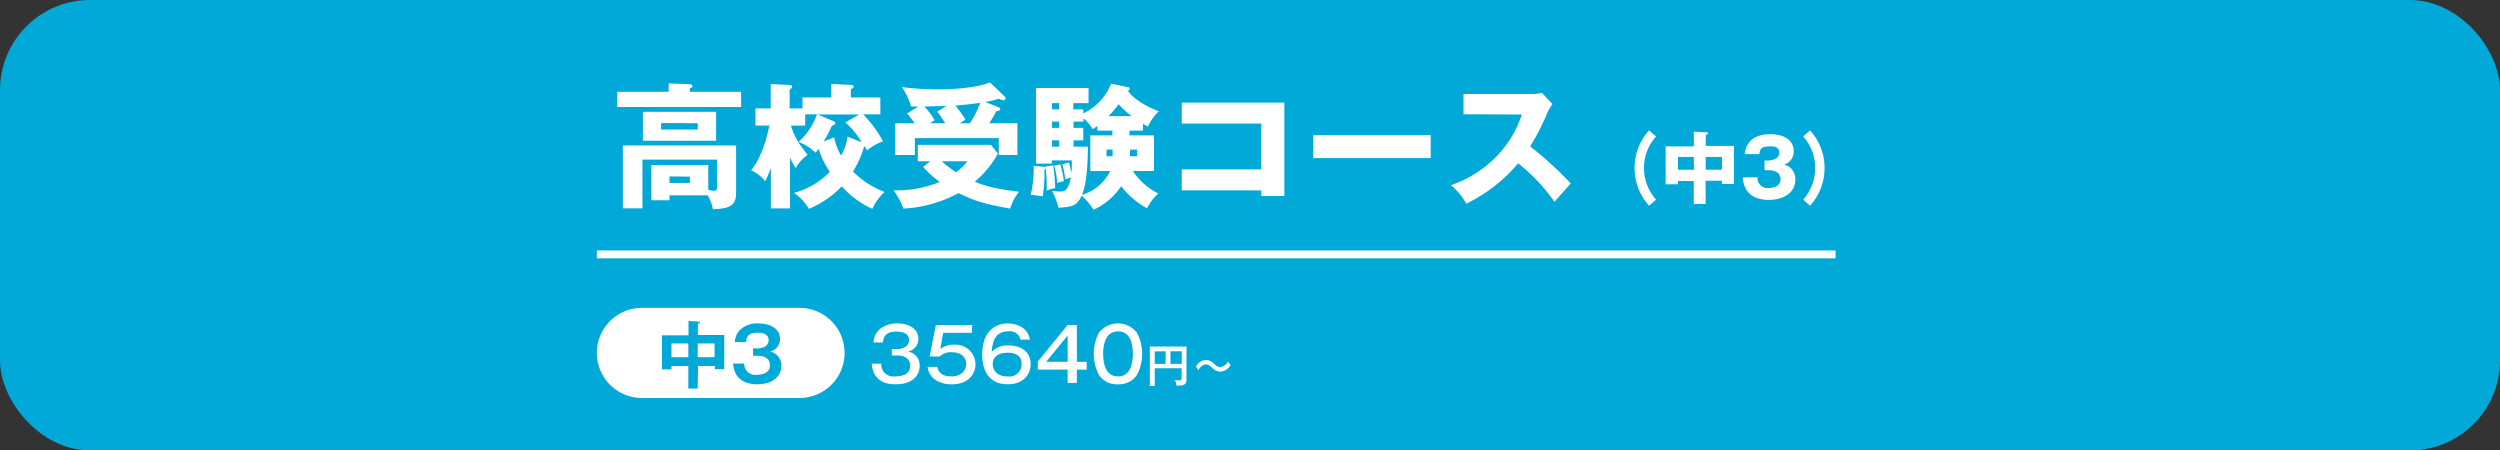 <svg xmlns="http://www.w3.org/2000/svg" viewBox="0 0 444 80"><rect x="0" y="0" width="444" height="80" fill="#333333" stroke="none"/><defs><style>.cls-1{fill:#00a9d7;}.cls-2{fill:#fff;}.cls-3{fill:none;stroke:#fff;stroke-miterlimit:10;stroke-width:1.4px;}</style></defs><title>2nd-rightcolumn-button2</title><g id="レイヤー_2" data-name="レイヤー 2"><g id="Data"><rect class="cls-1" width="444" height="80" rx="16" ry="16"/><path class="cls-2" d="M131.62,16.3V19h-22V16.3h9.14V14.81l3.75.15c.14,0,.47.07.47.31s-.11.26-.47.41v.62ZM118.9,34.69v.88h-3.22V29.31h10.11V33.7a3.63,3.63,0,0,0,1,.17c.43,0,.55-.17.55-.65V28.35H114.1V37h-3.48V25.83h20.11v8.42c0,2.09-.88,2.81-4.12,2.91a8.09,8.09,0,0,0-.92-2.47Zm8.28-14.84V25h-13V19.85Zm-9.77,2V23h6.51V21.89Zm1.49,9.48v1.16h3.63V31.37Z"/><path class="cls-2" d="M151.49,30.46a15.68,15.68,0,0,0,5.62,3.63,9,9,0,0,0-2.18,3,16,16,0,0,1-5.43-4,17.09,17.09,0,0,1-5.85,4A8.82,8.82,0,0,0,141,34.25a13.54,13.54,0,0,0,6.38-3.74,14.8,14.8,0,0,1-2-4.1,4.76,4.76,0,0,1-.56.72,8.16,8.16,0,0,0-3-1.92,11.8,11.8,0,0,0,3.27-4.9H143v2h-2.54A13.66,13.66,0,0,0,142,25.59c.17.29,1.21,1.61,1.42,1.92a7.27,7.27,0,0,0-2.11,2.35,13.87,13.87,0,0,1-1-1.85v9H136.9V29.84a20.09,20.09,0,0,1-1,2.35,6.71,6.71,0,0,0-2.5-1.94c2-2.45,3-6.58,3.22-7.95h-2.45V19.25h2.71V14.93l3.36.15c.17,0,.43.07.43.33s-.24.36-.43.53v3.31h2.28V17.31h5.11v-2.4l3.48.17c.36,0,.51.19.51.31s-.17.31-.51.46v1.46h5.24v3h-3.05a21.23,21.23,0,0,1,3.53,4.8A8.24,8.24,0,0,0,154,26.72a5.55,5.55,0,0,0-.51-.77A17.16,17.16,0,0,1,151.49,30.46Zm-3.33-6.07a9.33,9.33,0,0,0,1.22,3.24,9.73,9.73,0,0,0,1.15-3.36l2.48,1a12.54,12.54,0,0,0-2.88-3.52l2.47-1.42h-7.39l2.73,1.15c.19.07.41.17.41.39s-.19.33-.58.45c-.14.26-.74,1.49-.86,1.73s-.31.58-.65,1.08Z"/><path class="cls-2" d="M165.22,28.64H163V25.73H176l1.22,1.54a17.24,17.24,0,0,1-4.1,5c2.21.89,3.65,1.25,7.87,1.78a8.77,8.77,0,0,0-1.58,3c-3.89-.72-6-1.15-9.17-2.76a23.09,23.09,0,0,1-9.79,2.76,13.14,13.14,0,0,0-1.76-3.24,20.57,20.57,0,0,0,8.21-1.49,16.78,16.78,0,0,1-2.95-2.68Zm12.22-9.55a.27.27,0,0,1,.21.28c0,.24-.36.34-.72.39a20.08,20.08,0,0,1-1.24,2.13h5v5.64h-3.31v-3h-14.9v3H159V21.89h3.43c-.41-.6-.86-1.2-1.32-1.75l2-1.22c-.91,0-1,0-1.3,0a12.84,12.84,0,0,0-1.63-3.46,49,49,0,0,0,6.34.41c2.83,0,6.77-.24,9.31-1.22l2.59,2.47a.35.35,0,0,1,.15.29.37.37,0,0,1-.36.41,6.71,6.71,0,0,1-.87-.29,12.71,12.71,0,0,1-2.37.58Zm-9.36-.24c-1.37,0-1.8,0-3.91.07A12.59,12.59,0,0,1,166,21.37l-.86.52h2.74c-.92-1.39-1-1.53-1.44-2.08Zm-.82,9.79a15.91,15.91,0,0,0,2.55,1.94,9.84,9.84,0,0,0,2-1.94Zm5-6.75a17.76,17.76,0,0,0,1.82-3.62c-.33.05-2.25.31-4.39.48a25.66,25.66,0,0,1,1.78,2.5l-1,.64Z"/><path class="cls-2" d="M185.67,29.57l1.39-.19c.22,1.25.34,3.79.36,4a9.66,9.66,0,0,0-1.54.48,24.22,24.22,0,0,0-.16-3.92c-.08.1-.12.15-.24.17a24.16,24.16,0,0,1-.29,4.75c-.72-.09-1.63-.24-2.14-.24a19.43,19.43,0,0,0,.53-5.16l1.85.17.26.05Zm6.72-10.15v.72a9.84,9.84,0,0,0,4.94-5.28l3,.62c.1,0,.31.08.31.25s-.19.31-.31.38c.74,1.25,3.1,2.78,5.47,3.65a8.93,8.93,0,0,0-1.92,2.71c-.41-.19-.55-.29-.89-.48v1.2H200.6v.86h4.34v6.32H201.2a11.69,11.69,0,0,0,4.51,4,9,9,0,0,0-2,2.62,14.54,14.54,0,0,1-4.59-3.92,11.63,11.63,0,0,1-4.92,4.18,11.08,11.08,0,0,0-2.09-2.5c-.86,1.88-1.8,2-4.12,2.14a13.94,13.94,0,0,0-1.16-3,10.42,10.42,0,0,0,1.42.12c.72,0,1.44,0,1.94-2.47a5.24,5.24,0,0,0-1,.34,14.73,14.73,0,0,0-.53-2.69l1.18-.34c.12.41.26,1,.43,1.85a12,12,0,0,0,.07-2.21h-3.53v.56H184V15.63h9.33v2.69h-2.71v1.1Zm-4.3,0v-1.1h-1.25v1.1Zm0,3.29V21.6h-1.25v1.11Zm0,3.34V24.92h-1.25v1.13Zm.22,3.14a14.12,14.12,0,0,1,.62,3,5.43,5.43,0,0,0-1.17.31,14.64,14.64,0,0,0-.53-3.07Zm2.35-7.59v1.11h1.73v2.21h-1.73v1.13h2.57c-.07,2.83-.15,6.33-1.06,8.56a8.19,8.19,0,0,0,5-4.24h-3.53V24.05h3.92v-.86h-2.67v-.82a8.71,8.71,0,0,1-.84.56,7,7,0,0,0-1.63-1.9v.57Zm6.94,6.15V26.57h-1.08v1.18ZM201,20.62a13,13,0,0,1-2.33-2.11,21.42,21.42,0,0,1-1.77,2.11Zm-.31,5.95v1.18h1.25V26.57Z"/><path class="cls-2" d="M209.88,33.8V30.08H224V21.94H209.88V18.22H228.1V34.81H224v-1Z"/><path class="cls-2" d="M254.09,24v4.08H233.24V24Z"/><path class="cls-2" d="M259.92,20.29v-3.6h12.27a6.44,6.44,0,0,0,1.66-.2l1.87,2a7.58,7.58,0,0,0-.91,1.54A41.44,41.44,0,0,1,271.76,26a63.52,63.52,0,0,1,7.2,6.58c-.79.91-2.09,2.35-2.88,3.26A33.23,33.23,0,0,0,269.62,29a27.75,27.75,0,0,1-9.22,7.18,10.55,10.55,0,0,0-2.73-3.29,20.31,20.31,0,0,0,7.8-4.8,19,19,0,0,0,4.8-7.75Z"/><path class="cls-2" d="M294.12,24.23a8.41,8.41,0,0,0,0,11.23l-1.25,1.08a10,10,0,0,1,0-13.39Z"/><path class="cls-2" d="M302.93,36.22h-2.12V32.14H298v.58h-2.18V26h5V23.39l2.31.12c.07,0,.22,0,.22.17s-.19.21-.41.24v2h5v6.76h-2.14v-.58h-2.89Zm-2.12-8.35H298v2.27h2.85Zm2.12,2.27h2.89V27.87h-2.89Z"/><path class="cls-2" d="M313.38,30.22V28.51h.7c.26,0,1.93-.15,1.93-1.37S314.76,26,314.34,26c-1.08,0-1.83.17-1.86,1.38h-2.62c.31-2.63,2.16-3.54,4.58-3.54,2.62,0,4.12,1.2,4.12,3a2.35,2.35,0,0,1-1.71,2.38,2.62,2.62,0,0,1,2,2.63c0,2.5-2.21,3.65-4.73,3.65s-4.42-1.13-4.61-4h2.63a1.77,1.77,0,0,0,2,1.89c.27,0,2.08,0,2.08-1.57,0-.89-.63-1.58-2-1.58Z"/><path class="cls-2" d="M321.47,23.15a10,10,0,0,1,0,13.39l-1.23-1.08a8.53,8.53,0,0,0,2.14-5.62,8.4,8.4,0,0,0-2.14-5.61Z"/><path class="cls-2" d="M158.39,62h.86c1.15,0,2.2-.53,2.2-1.6,0-1.51-1.87-1.51-2.24-1.51-1.78,0-2.31.78-2.39,1.93h-1.69a3.46,3.46,0,0,1,1.12-2.38,4.87,4.87,0,0,1,3.05-1c2.38,0,3.81,1.13,3.81,2.73a2.29,2.29,0,0,1-1.88,2.27,2.44,2.44,0,0,1,2.1,2.51c0,1.66-1.16,3.3-4.23,3.3-1,0-4-.06-4.28-3.66h1.69A2.16,2.16,0,0,0,159,66.85c.41,0,2.65,0,2.65-1.89,0-1.53-1.44-1.83-2.27-1.83h-1Z"/><path class="cls-2" d="M172.62,59.1h-5.11L167,62a3.66,3.66,0,0,1,2.47-.78,3.53,3.53,0,0,1,3.78,3.48c0,1.6-1.14,3.55-4.21,3.55a5.11,5.11,0,0,1-3-.84,3.25,3.25,0,0,1-1.3-2.26h1.73c.26,1.44,1.48,1.7,2.49,1.7,1.78,0,2.63-1.07,2.63-2.2,0-.88-.57-2.09-2.5-2.09a2.9,2.9,0,0,0-2.2.75h-1.79l1.11-5.59h6.46Z"/><path class="cls-2" d="M181.24,60.31a1.92,1.92,0,0,0-2.12-1.47c-2.44,0-2.83,1.81-3,3.65a3.9,3.9,0,0,1,3-1.14c2.14,0,3.92,1.07,3.92,3.3,0,2-1.41,3.6-4.08,3.6-3.67,0-4.52-2.94-4.52-5.26,0-4.41,2.59-5.55,4.57-5.55.32,0,3.42.05,3.9,2.87Zm-4.93,4.34c0,1.08.75,2.21,2.66,2.21a2.18,2.18,0,0,0,2.47-2.21c0-2-2-2-2.43-2C177.1,62.62,176.31,63.56,176.31,64.65Z"/><path class="cls-2" d="M191.26,64.26H193v1.38h-1.75V68h-1.64V65.64h-5.29V64.2l5.29-6.48h1.64Zm-1.64,0V59.58l-3.82,4.68Z"/><path class="cls-2" d="M201.92,59.1a8,8,0,0,1,0,7.49,3.84,3.84,0,0,1-3.37,1.66,3.78,3.78,0,0,1-3.38-1.66,8.08,8.08,0,0,1,0-7.49,4.26,4.26,0,0,1,6.75,0Zm-6,3.75c0,1.09.16,4,2.64,4s2.64-2.94,2.64-4c0-1.29-.25-4-2.64-4S195.91,61.62,195.91,62.85Z"/><path class="cls-2" d="M205.08,65.4v3.15h-.87v-7h6.51v5.82c0,.84-.35,1.12-1.48,1.12h-.3a2,2,0,0,0-.3-1,3.6,3.6,0,0,0,.73.07c.42,0,.49-.12.49-.49V65.4Zm1.95-3h-1.95v2.22H207Zm.85,2.22h2V62.39h-2Z"/><path class="cls-2" d="M218.55,64.8A2.16,2.16,0,0,1,216.74,66a2,2,0,0,1-1.39-.62c-.52-.48-.75-.66-1.17-.66-.68,0-1.11.63-1.37,1l-.4-.64a2.18,2.18,0,0,1,1.75-1.16,2,2,0,0,1,1.44.68c.47.42.71.6,1.08.6a1.78,1.78,0,0,0,1.41-1Z"/><path class="cls-2" d="M150,62.68a8,8,0,0,1-8,8H114a8,8,0,0,1-8-8h0a8,8,0,0,1,8-8h28a8,8,0,0,1,8,8Z"/><path class="cls-1" d="M123.91,69h-1.66V65h-3v.61h-1.68V59.56h4.71V57l1.78.12c.1,0,.22,0,.22.17s-.16.18-.34.21v2h4.69v6.07h-1.66V65h-3ZM122.25,61h-3v2.44h3Zm1.66,2.44h3V61h-3Z"/><path class="cls-1" d="M132.17,64.56a1.94,1.94,0,0,0,2.22,2c.31,0,2.35,0,2.35-1.69,0-1.35-1.26-1.68-2.1-1.68h-.9V61.88h.77c1,0,2-.46,2-1.45,0-1.34-1.55-1.34-1.94-1.34-1.34,0-2,.4-2.08,1.66h-2a3.68,3.68,0,0,1,.68-1.88,4.28,4.28,0,0,1,3.48-1.43c2.16,0,3.88.93,3.88,2.77a2.24,2.24,0,0,1-1.76,2.22,2.51,2.51,0,0,1,2,2.48c0,2-1.61,3.34-4.3,3.34-2.25,0-4.08-1-4.28-3.69Z"/><line class="cls-3" x1="106" y1="45.18" x2="326" y2="45.18"/></g></g></svg>